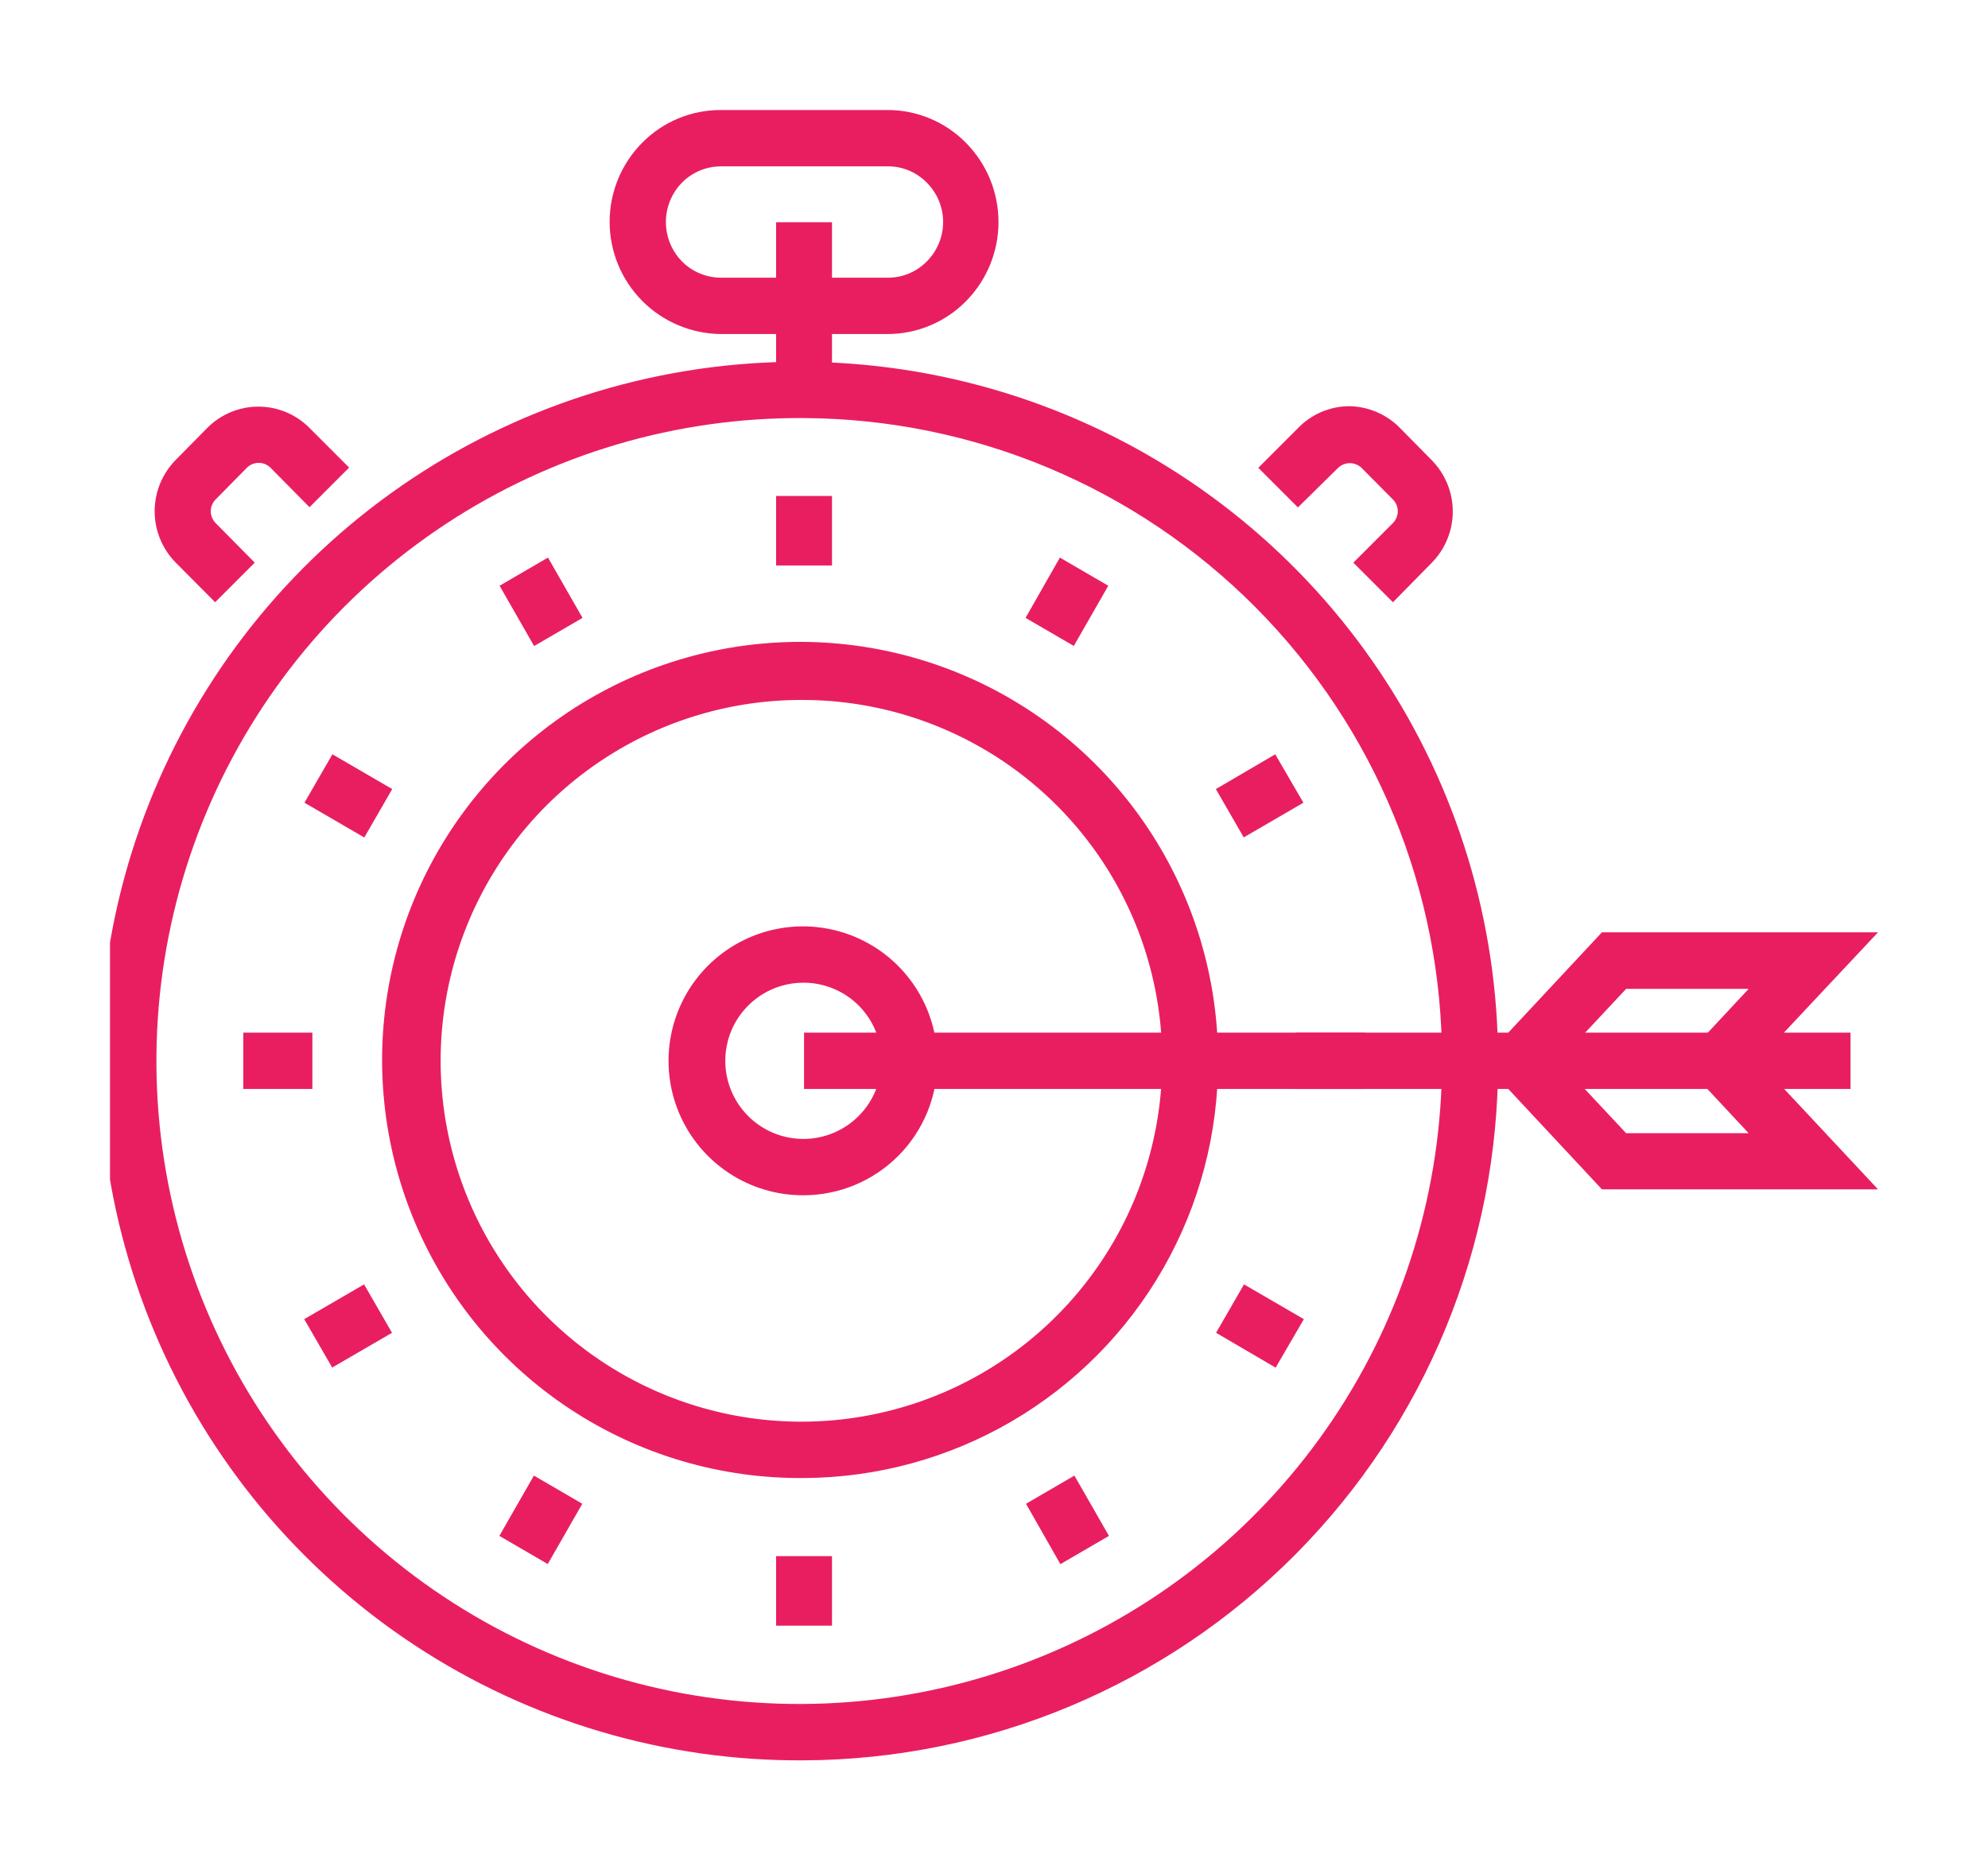 <svg xmlns="http://www.w3.org/2000/svg" viewBox="0 0 90.37 84.99"><style>.d{fill:none}.e{fill:#E91E61}.f{clip-path:url(#G)}.g{clip-rule:evenodd}.h{clip-path:url(#D)}</style><defs><clipPath id="A"><path d="M36.55 67.17a19 19 0 1118.82-19 18.91 18.91.0 01-18.82 19m0-35.36a16.4 16.4.0 1016.28 16.4 16.36 16.36.0 00-16.28-16.4" class="d g"/></clipPath><clipPath id="B"><path d="M36.55 54.32a6.11 6.11.0 116.06-6.11 6.09 6.09.0 01-6.06 6.11m0-9.66a3.55 3.55.0 103.52 3.55 3.54 3.54.0 00-3.52-3.55" class="d g"/></clipPath><clipPath id="C"><path d="M5 16.44h63.1V80H5z" class="d"/></clipPath><clipPath id="D"><path d="M5 16h64v64H5z" class="d"/></clipPath><clipPath id="E"><path d="M36.55 80A31.78 31.78.0 1168.1 48.21 31.7 31.7.0 0136.55 80m0-61a29.22 29.22.0 1029 29.22A29.15 29.15.0 0036.55 19" class="d g"/></clipPath><clipPath id="F"><path d="M5 5h80.37v75H5z" class="d"/></clipPath><clipPath id="G"><path d="M7 5h79v69H7z" class="d"/></clipPath><clipPath id="H"><path d="M35.28 10.1h2.54v7.63h-2.54z" class="d"/></clipPath><clipPath id="I"><path d="M40.33 15.18h-7.56a5.1 5.1.0 01-3.58-8.69A5 5 0 0132.77 5h7.56a5 5 0 013.58 1.49 5.12 5.12.0 010 7.2 5 5 0 01-3.58 1.49zm-7.56-7.62A2.5 2.5.0 0031 8.3a2.56 2.56.0 000 3.58 2.5 2.5.0 001.79.74h7.56a2.46 2.46.0 001.78-.74 2.53 2.53.0 000-3.58 2.46 2.46.0 00-1.78-.74z" class="d g"/></clipPath><clipPath id="J"><path d="M63.32 27.37l-1.8-1.8 1.8-1.8a.77.77.0 00.22-.54.75.75.0 00-.22-.53l-1.43-1.44a.77.77.0 00-1.06.0L59 23.06l-1.8-1.8 1.8-1.8a3.26 3.26.0 012.32-1 3.3 3.3.0 012.33 1l1.42 1.44a3.32 3.32.0 010 4.69z" class="d g"/></clipPath><clipPath id="K"><path d="M9.78 27.37 8 25.58a3.32 3.32.0 010-4.69l1.42-1.44a3.27 3.27.0 014.65.0l1.8 1.8-1.8 1.8-1.78-1.8a.76.76.0 00-1.06.0L9.8 22.7a.76.76.0 00-.22.54.79.79.0 00.22.53l1.78 1.8z" class="d g"/></clipPath><clipPath id="L"><path d="M35.28 22.54h2.54v3.16h-2.54z" class="d"/></clipPath><clipPath id="M"><path d="M24.28 29.36l-1.57-2.74 2.2-1.28 1.57 2.74-2.2 1.28z" class="d g"/></clipPath><clipPath id="N"><path d="M16.56 38.06l-2.72-1.58 1.27-2.2 2.72 1.58-1.27 2.2z" class="d g"/></clipPath><clipPath id="O"><path d="M11.06 46.93h3.14v2.56h-3.14z" class="d"/></clipPath><clipPath id="P"><path d="M15.1 62.15l-1.27-2.2 2.72-1.58 1.27 2.2-2.72 1.58z" class="d g"/></clipPath><clipPath id="Q"><path d="M24.9 71.08l-2.2-1.28 1.57-2.74 2.2 1.28-1.57 2.74z" class="d g"/></clipPath><clipPath id="R"><path d="M35.28 70.72h2.54v3.16h-2.54z" class="d"/></clipPath><clipPath id="S"><path d="M48.2 71.08l-1.56-2.74 2.2-1.28 1.57 2.74-2.2 1.28z" class="d g"/></clipPath><clipPath id="T"><path d="M57.98 62.15l-2.7-1.58 1.27-2.2 2.72 1.58-1.28 2.2z" class="d g"/></clipPath><clipPath id="U"><path d="M58.9 46.93h3.14v2.56H58.9z" class="d"/></clipPath><clipPath id="V"><path d="M56.54 38.06l-1.27-2.2 2.7-1.58 1.28 2.2-2.72 1.58z" class="d g"/></clipPath><clipPath id="W"><path d="M48.82 29.36l-2.2-1.28 1.56-2.74 2.2 1.28-1.57 2.74z" class="d g"/></clipPath><clipPath id="X"><path d="M85.37 54.05H72.82l-5.45-5.84 5.45-5.84h12.55L79.9 48.2zM73.92 51.5h5.57l-3.06-3.28 3.06-3.28h-5.57l-3.07 3.28z" class="d g"/></clipPath><clipPath id="Y"><path d="M36.55 46.93h47.57v2.56H36.55z" class="d"/></clipPath></defs><g clip-path="url(#A)" class="e"><path d="M12.73 24.25h47.65v47.92H12.73z"/></g><g clip-path="url(#B)" class="e"><path d="M25.5 37.1h22.13v22.2H25.5z"/></g><g clip-path="url(#C)" class="h e"><g clip-path="url(#E)"><path d="M0 11.44h73.1V85H0z"/></g></g><g clip-path="url(#F)" class="f e"><g clip-path="url(#H)"><path d="M30.28 5.1h12.54v17.63H30.28z"/></g><g clip-path="url(#I)"><path d="M22.7.0H50.4v20.18H22.7z"/></g><g clip-path="url(#J)"><path d="M52.24 13.48h18.82v18.9H52.24z"/></g><g clip-path="url(#K)"><path d="M2.03 13.48h18.83v18.9H2.03z"/></g><g clip-path="url(#L)"><path d="M30.28 17.54h12.54V30.7H30.28z"/></g><g clip-path="url(#M)"><path d="M17.7 20.34h13.77v14.02H17.7z"/></g><g clip-path="url(#N)"><path d="M8.84 29.27h14v13.8h-14z"/></g><g clip-path="url(#O)"><path d="M6.06 41.93H19.2V54.5H6.06z"/></g><g clip-path="url(#P)"><path d="M8.84 53.36h14v13.8h-14z"/></g><g clip-path="url(#Q)"><path d="M17.7 62.07h13.77v14H17.7z"/></g><g clip-path="url(#R)"><path d="M30.28 65.72h12.54v13.16H30.28z"/></g><g clip-path="url(#S)"><path d="M41.63 62.07H55.4v14H41.63z"/></g><g clip-path="url(#T)"><path d="M50.27 53.36h14v13.8h-14z"/></g><g clip-path="url(#U)"><path d="M53.9 41.93h13.14V54.5H53.9z"/></g><g clip-path="url(#V)"><path d="M50.27 29.27h13.98v13.8H50.27z"/></g><g clip-path="url(#W)"><path d="M41.63 20.34H55.4v14H41.63z"/></g><g clip-path="url(#X)"><path d="M62.37 37.37h28v21.68h-28z"/></g><g clip-path="url(#Y)"><path d="M31.55 41.93h57.57V54.5H31.55z"/></g></g></svg>